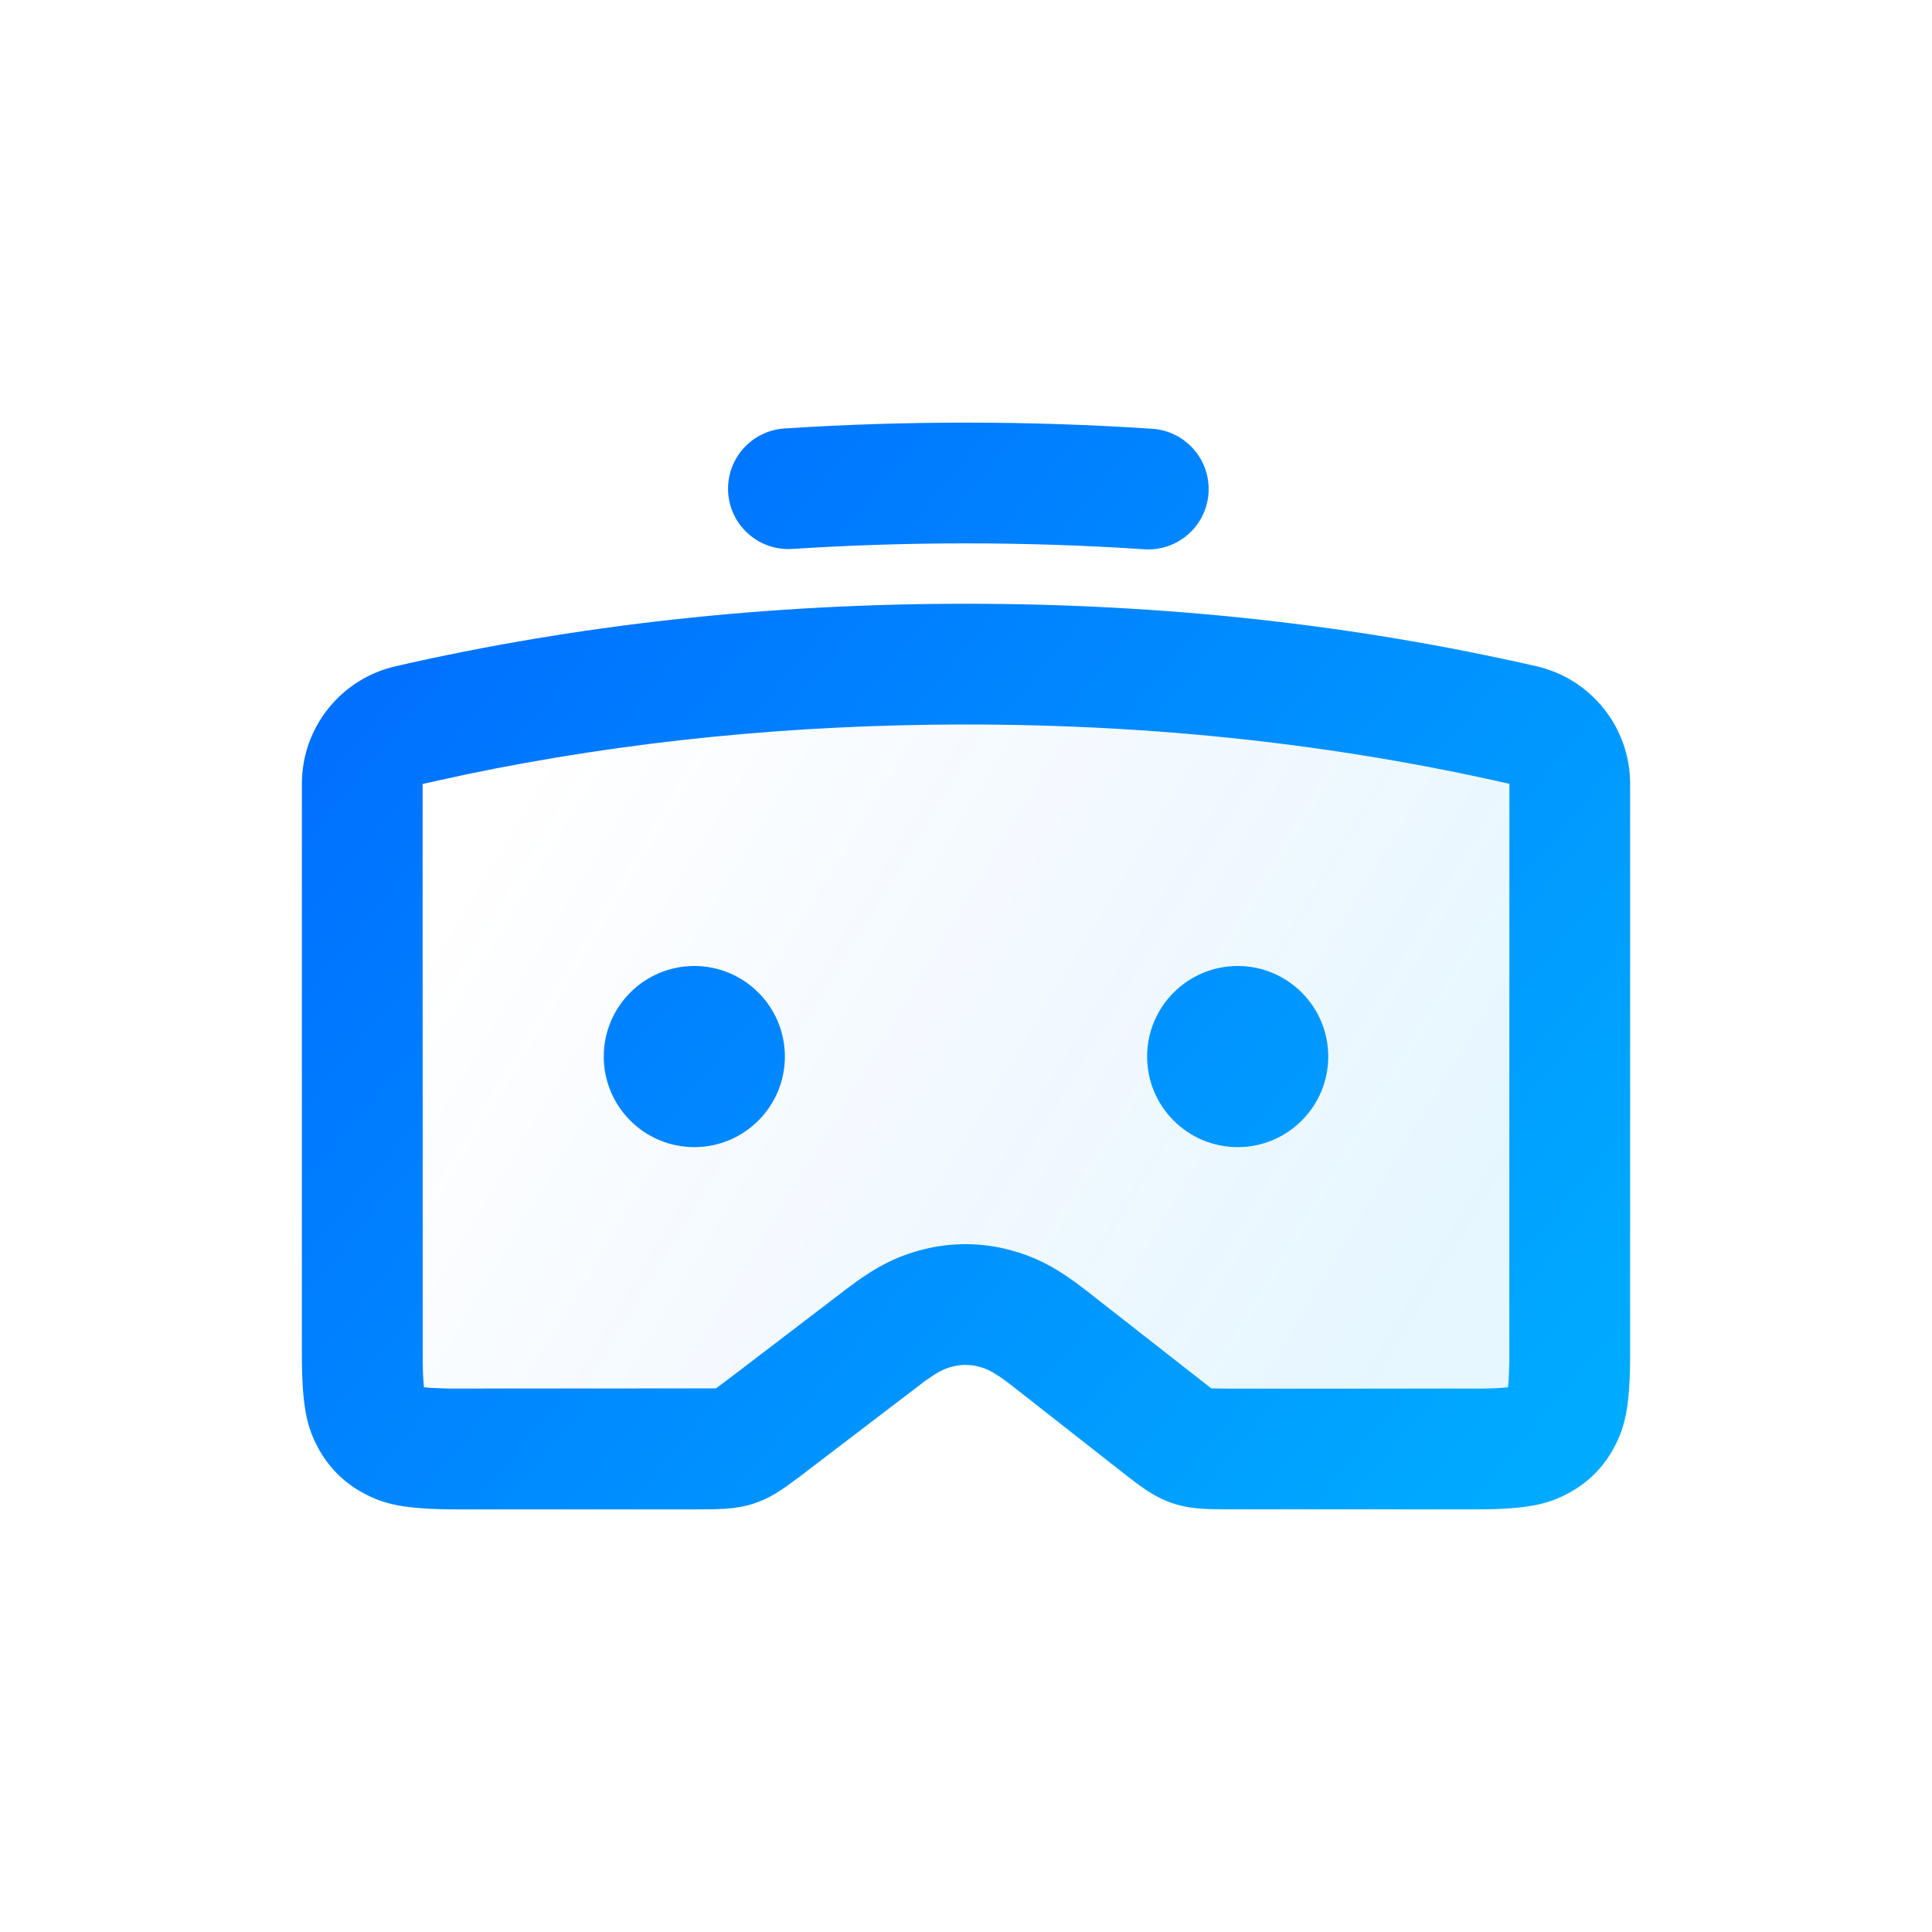 <?xml version="1.0" encoding="UTF-8"?>
<svg width="32px" height="32px" viewBox="0 0 32 32" version="1.1" xmlns="http://www.w3.org/2000/svg" xmlns:xlink="http://www.w3.org/1999/xlink">
    <title>vr</title>
    <defs>
        <linearGradient x1="0%" y1="31.327%" x2="100%" y2="68.673%" id="linearGradient-1">
            <stop stop-color="#006CFF" stop-opacity="0" offset="0%"></stop>
            <stop stop-color="#00AAFF" stop-opacity="0.7" offset="100%"></stop>
        </linearGradient>
        <linearGradient x1="0%" y1="16.529%" x2="100%" y2="83.471%" id="linearGradient-2">
            <stop stop-color="#006CFF" offset="0%"></stop>
            <stop stop-color="#00AAFF" offset="100%"></stop>
        </linearGradient>
    </defs>
    <g id="vr" stroke="none" stroke-width="1" fill="none" fill-rule="evenodd">
        <g id="编组" transform="translate(4, 4)">
            <polygon id="路径" points="0 0 24 0 24 24 0 24"></polygon>
            <path d="M12,8 C9.128,8 6.369,8.276 3.719,8.827 L3,8.985 L3.001,18.565 L3.007,18.777 L3.018,18.934 L3.022,18.977 L3.138,18.988 L3.435,18.999 L7.858,18.996 L8.126,18.796 L10.006,17.36 C10.469,17.006 10.824,16.813 11.289,16.695 C11.766,16.575 12.258,16.578 12.733,16.705 C13.13,16.811 13.446,16.972 13.816,17.242 L14.007,17.387 L16.063,18.996 L16.4,19 L20.565,18.999 L20.777,18.993 L20.934,18.982 L20.977,18.977 L20.988,18.862 L20.999,18.565 L21,8.983 C18.131,8.328 15.133,8 12,8 Z" id="路径" fill="url(#linearGradient-1)" opacity="0.14"></path>
            <path d="M12,6 C15.281,6 18.429,6.345 21.442,7.034 C22.354,7.24 23.001,8.05 23,8.985 L23,18.436 C23,19.328 22.907,19.651 22.733,19.977 C22.559,20.303 22.303,20.559 21.977,20.733 C21.651,20.907 21.328,21 20.436,21 L16.248,20.999 L16.011,20.995 L15.841,20.984 L15.707,20.968 C15.686,20.964 15.666,20.961 15.645,20.957 C15.479,20.925 15.332,20.874 15.183,20.797 L15.127,20.767 L15.012,20.698 L14.871,20.601 L14.682,20.458 L12.772,18.96 C12.7,18.903 12.639,18.858 12.585,18.82 L12.442,18.729 C12.357,18.681 12.29,18.657 12.217,18.637 C12.071,18.598 11.925,18.597 11.779,18.634 C11.688,18.657 11.605,18.688 11.486,18.762 L11.321,18.874 L9.221,20.476 L9.033,20.614 L8.893,20.708 C8.872,20.721 8.853,20.733 8.834,20.744 L8.724,20.804 C8.576,20.879 8.431,20.928 8.268,20.958 L8.144,20.978 L7.998,20.991 L7.801,20.998 L7.524,21 L3.564,21 C2.672,21 2.349,20.907 2.023,20.733 C1.697,20.559 1.441,20.303 1.267,19.977 C1.093,19.651 1,19.328 1,18.436 L1,8.985 C0.999,8.05 1.646,7.24 2.558,7.034 C5.571,6.345 8.719,6 12,6 Z M12,8 C9.128,8 6.369,8.276 3.719,8.827 L3,8.985 L3.001,18.565 L3.007,18.777 L3.018,18.934 L3.022,18.977 L3.138,18.988 L3.435,18.999 L7.858,18.996 L8.126,18.796 L10.006,17.36 C10.469,17.006 10.824,16.813 11.289,16.695 C11.766,16.575 12.258,16.578 12.733,16.705 C13.13,16.811 13.446,16.972 13.816,17.242 L14.007,17.387 L16.063,18.996 L16.4,19 L20.565,18.999 L20.777,18.993 L20.934,18.982 L20.977,18.977 L20.988,18.862 L20.999,18.565 L21,8.983 C18.131,8.328 15.133,8 12,8 Z M7.5,12 C8.328,12 9,12.672 9,13.5 C9,14.328 8.328,15 7.5,15 C6.672,15 6,14.328 6,13.5 C6,12.672 6.672,12 7.5,12 Z M16.5,12 C17.328,12 18,12.672 18,13.5 C18,14.328 17.328,15 16.5,15 C15.672,15 15,14.328 15,13.5 C15,12.672 15.672,12 16.5,12 Z M12,3 C13.042,3 14.07,3.034 15.086,3.102 C15.637,3.139 16.054,3.616 16.017,4.167 C15.98,4.718 15.504,5.134 14.953,5.098 C13.981,5.033 12.997,5 12,5 C11.029,5 10.07,5.031 9.124,5.092 C8.573,5.128 8.097,4.711 8.061,4.16 C8.025,3.608 8.443,3.133 8.994,3.097 C9.984,3.032 10.986,3 12,3 Z" id="形状结合" fill="url(#linearGradient-2)"></path>
        </g>
    </g>
</svg>